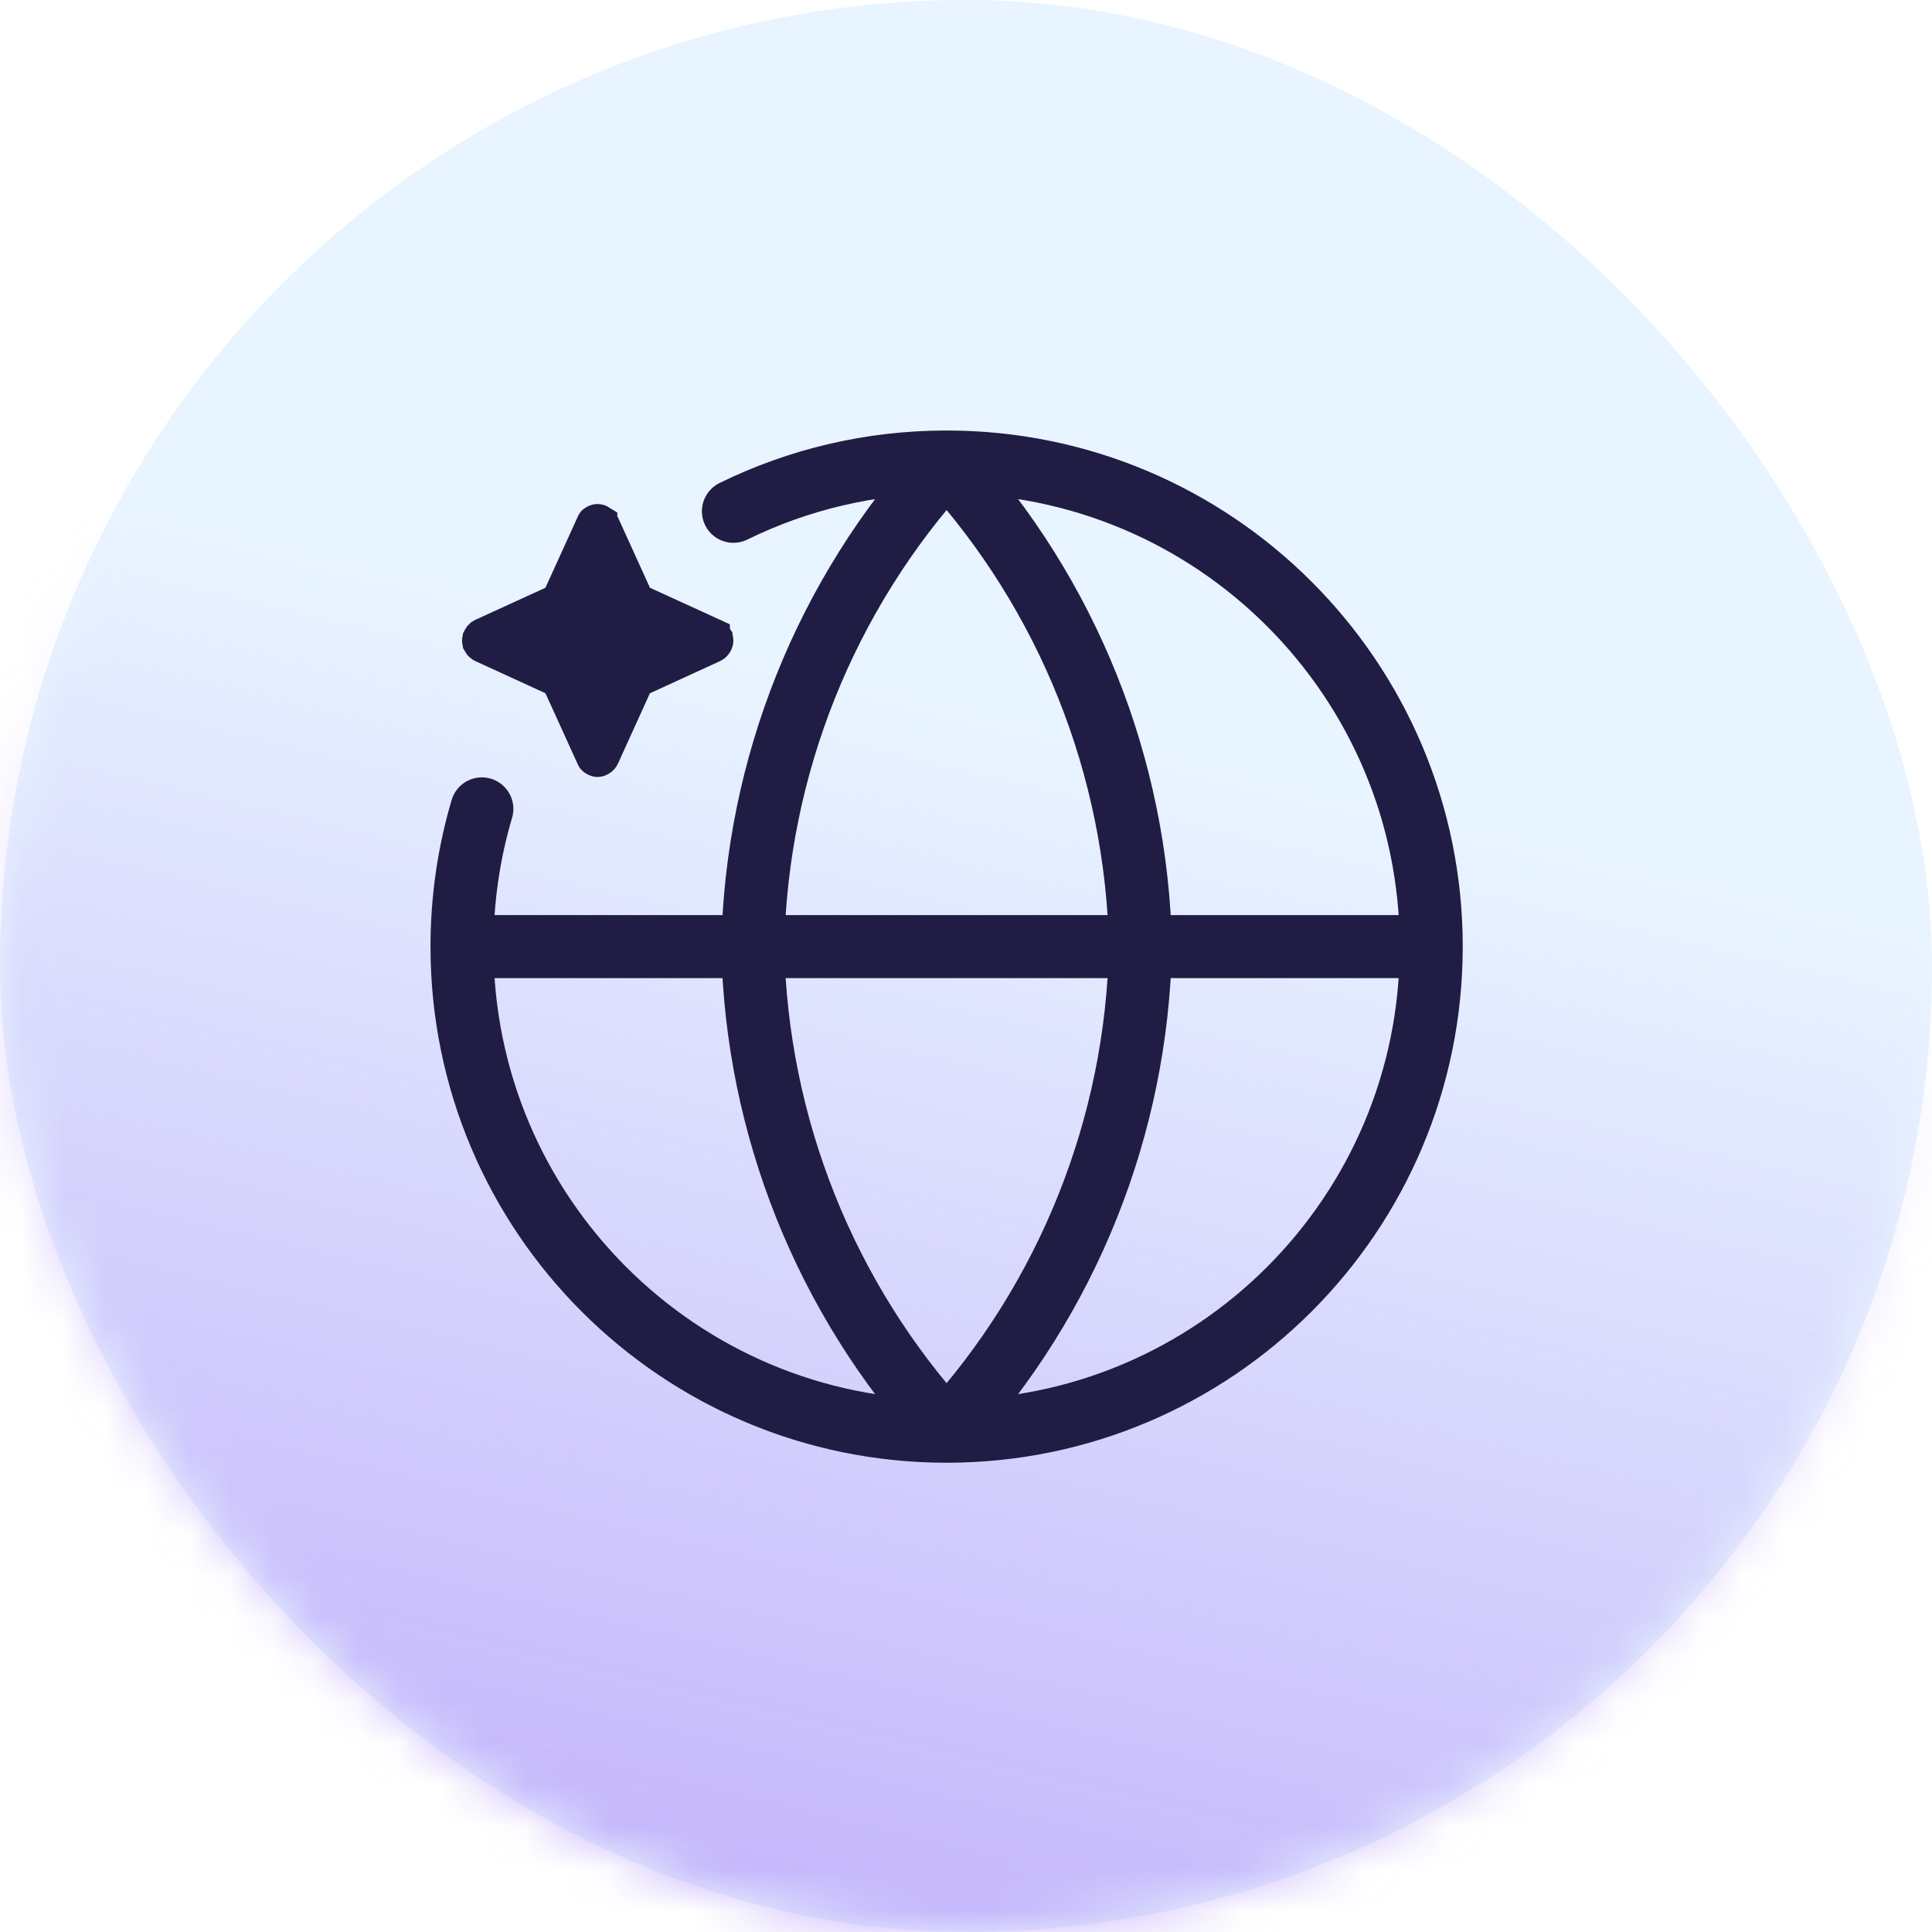 <svg width="46" height="46" viewBox="0 0 46 46" fill="none" xmlns="http://www.w3.org/2000/svg">
<rect width="46" height="46" rx="23" fill="#E8F4FF"/>
<mask id="mask0_592_940" style="mask-type:alpha" maskUnits="userSpaceOnUse" x="0" y="0" width="46" height="46">
<rect width="46" height="46" rx="23" fill="#49A7FF"/>
</mask>
<g mask="url(#mask0_592_940)">
<g filter="url(#filter0_f_592_940)">
<circle cx="40.71" cy="60.712" r="66.878" transform="rotate(-142.767 40.71 60.712)" fill="url(#paint0_linear_592_940)"/>
</g>
<path d="M11 22.538H34.077M11 22.538C11 28.911 16.166 34.077 22.538 34.077M11 22.538C11 21.399 11.165 20.299 11.473 19.259M34.077 22.538C34.077 28.911 28.911 34.077 22.538 34.077M34.077 22.538C34.077 16.166 28.911 11 22.538 11M22.538 11C25.425 14.16 27.065 18.26 27.154 22.538C27.065 26.817 25.425 30.917 22.538 34.077M22.538 11C19.652 14.16 18.012 18.26 17.923 22.538C18.012 26.817 19.652 30.917 22.538 34.077M22.538 11C20.717 11 18.994 11.422 17.462 12.174" stroke="#201C44" stroke-width="1.5" stroke-linecap="round" stroke-linejoin="round"/>
<path d="M14.224 12.409C14.242 12.409 14.262 12.412 14.289 12.429V12.43C14.308 12.441 14.326 12.458 14.343 12.492L15.102 14.163L15.165 14.303L15.305 14.366L16.969 15.127V15.128C17.002 15.145 17.019 15.162 17.031 15.181V15.182C17.048 15.21 17.053 15.23 17.053 15.25C17.053 15.27 17.047 15.29 17.03 15.318C17.018 15.337 17.002 15.355 16.969 15.371L15.305 16.134L15.165 16.197L15.102 16.336L14.343 18.007C14.326 18.04 14.309 18.058 14.29 18.069C14.262 18.086 14.242 18.091 14.224 18.091C14.222 18.091 14.201 18.09 14.157 18.064C14.142 18.055 14.137 18.049 14.133 18.038L14.129 18.028L14.125 18.02L13.359 16.336L13.296 16.197L13.157 16.134L11.491 15.37C11.459 15.354 11.442 15.337 11.431 15.318V15.317L11.413 15.28C11.41 15.269 11.409 15.259 11.409 15.25C11.409 15.231 11.414 15.211 11.431 15.183V15.182C11.436 15.172 11.443 15.162 11.453 15.153L11.492 15.128L13.157 14.366L13.296 14.303L13.359 14.163L14.125 12.479L14.133 12.462C14.137 12.45 14.14 12.443 14.156 12.434C14.2 12.408 14.222 12.409 14.224 12.409Z" fill="#201C44" stroke="#201C44" stroke-width="0.818"/>
</g>
<defs>
<filter id="filter0_f_592_940" x="-50.629" y="-30.627" width="182.678" height="182.678" filterUnits="userSpaceOnUse" color-interpolation-filters="sRGB">
<feFlood flood-opacity="0" result="BackgroundImageFix"/>
<feBlend mode="normal" in="SourceGraphic" in2="BackgroundImageFix" result="shape"/>
<feGaussianBlur stdDeviation="12.229" result="effect1_foregroundBlur_592_940"/>
</filter>
<linearGradient id="paint0_linear_592_940" x1="-9.448" y1="14.385" x2="40.71" y2="127.59" gradientUnits="userSpaceOnUse">
<stop stop-color="#F0AFDE"/>
<stop offset="0.486" stop-color="#B69CFA"/>
<stop offset="0.817" stop-color="#B69CFA" stop-opacity="0"/>
</linearGradient>
</defs>
</svg>
